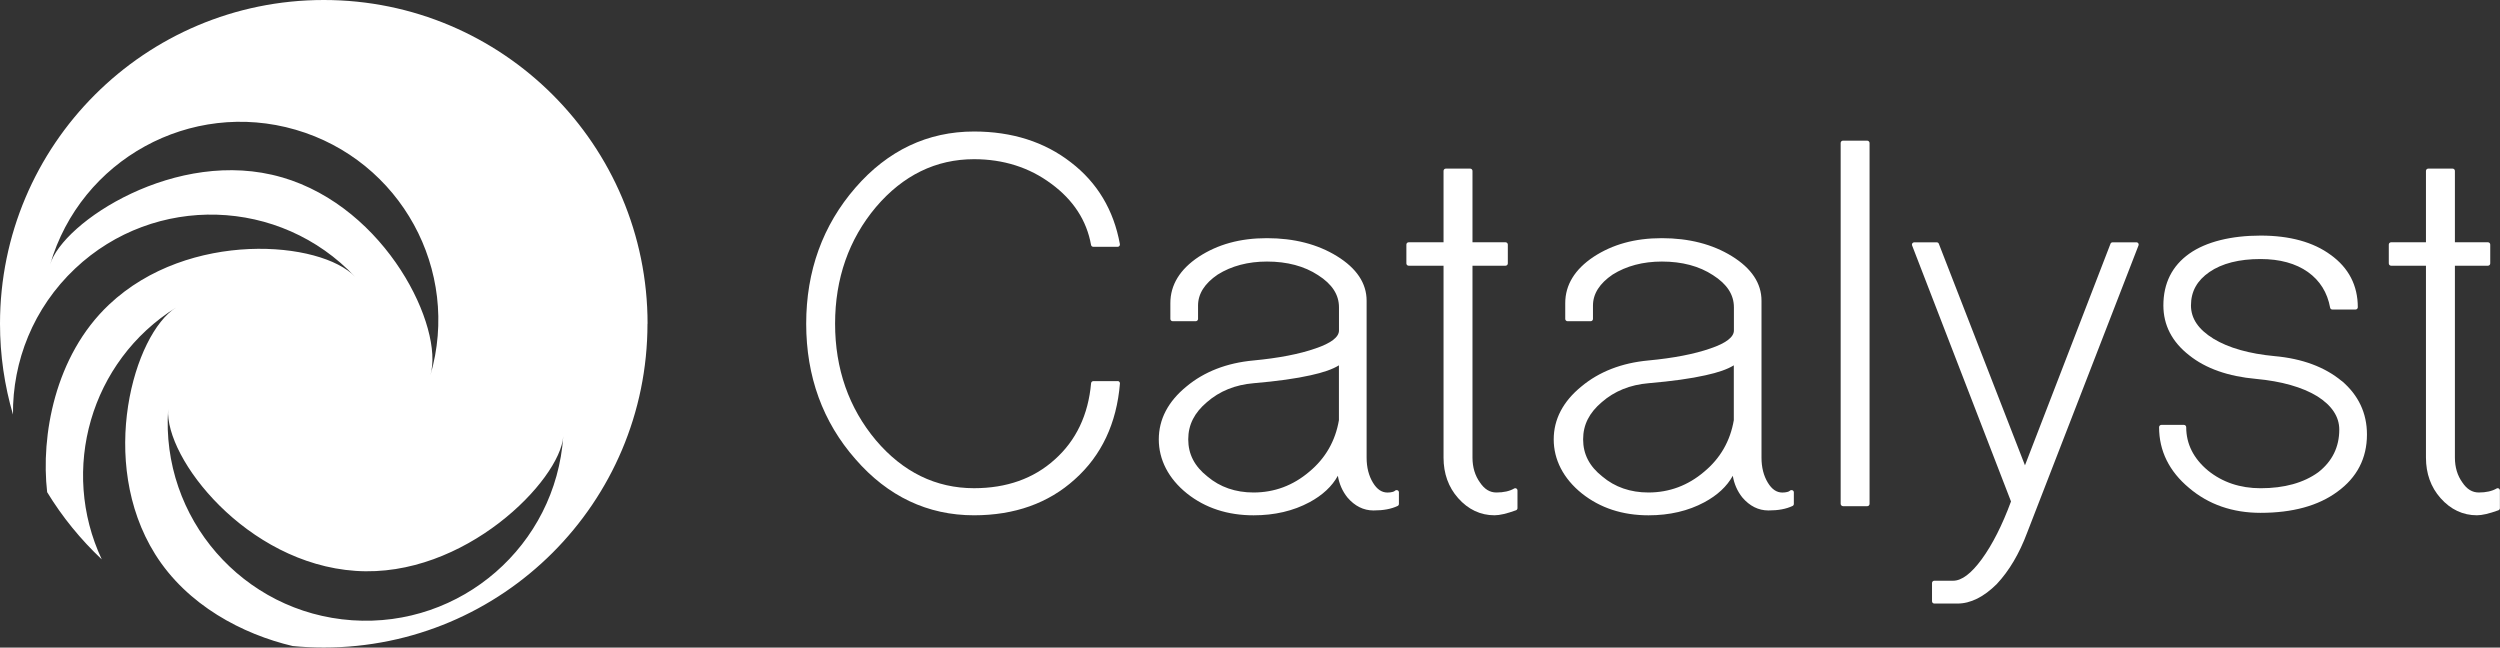 <?xml version="1.0" encoding="UTF-8"?>
<svg xmlns="http://www.w3.org/2000/svg" id="Layer_1" data-name="Layer 1" viewBox="0 0 535.54 138.72">
  <rect x="0" y="0" width="535.54" height="138.72" fill="#333333" stroke="none"/>
  <defs>
    <style>
      .cls-1 {
        fill: #fff;
      }
    </style>
  </defs>
  <path class="cls-1" d="m138.72,69.36C138.72,31.05,107.67,0,69.36,0S0,31.05,0,69.36c0,6.75.98,13.27,2.78,19.44-.11-11.41,4.36-22.83,13.32-31.28,17.05-16.07,43.9-15.27,59.96,1.78-7.27-7.72-35.64-10.13-52.69,5.94-11.68,11-14.64,28.22-13.27,40.19,3.24,5.32,7.19,10.15,11.7,14.4-9-19.16-2.48-42.45,15.91-53.95-8.99,5.62-16.9,32.97-4.48,52.83,6.87,10.98,18.81,17.17,29.47,19.68,2.19.21,4.4.32,6.64.32,38.31,0,69.36-31.05,69.36-69.36Zm-78.36-31.38c-22.49-6.55-46.99,9.63-49.62,18.68,6.55-22.49,30.1-35.42,52.59-28.87,22.49,6.55,35.42,30.1,28.87,52.59,2.97-10.18-9.34-35.86-31.83-42.41Zm-24.34,49.65c-.73,10.58,16.76,33.05,40.13,34.66,23.37,1.61,43.86-19.42,44.51-28.82-1.61,23.37-21.87,41.01-45.24,39.4-23.37-1.61-41.01-21.87-39.4-45.24Z"></path>
  <path class="cls-1" d="m239.44,81.64h-5.22c-.25,0-.46.19-.49.44-.6,6.79-3.22,12.3-7.8,16.37-4.5,4.07-10.31,6.13-17.28,6.13-8.16,0-15.23-3.45-21.01-10.26-5.81-6.92-8.75-15.32-8.75-24.98s2.94-18.07,8.75-24.98c5.79-6.81,12.86-10.26,21.01-10.26,6.29,0,11.86,1.77,16.53,5.25,4.74,3.47,7.61,7.89,8.54,13.12.04.23.24.4.48.4h5.22c.14,0,.28-.06.37-.17s.13-.26.11-.4c-1.32-7.3-4.85-13.19-10.48-17.51-5.63-4.39-12.61-6.62-20.77-6.62-9.92,0-18.47,4.05-25.4,12.03-7,8.05-10.55,17.85-10.55,29.14s3.55,21.05,10.55,29.01c6.93,7.98,15.48,12.03,25.4,12.03,8.69,0,15.95-2.59,21.58-7.69,5.72-5.1,8.98-12.01,9.68-20.54.01-.14-.04-.27-.13-.37s-.22-.16-.36-.16Z"></path>
  <path class="cls-1" d="m299.35,105.02c-.18-.07-.39-.03-.53.11-.11.11-.3.2-.56.26-.3.08-.66.12-1.05.12-1.22,0-2.24-.69-3.1-2.11-.9-1.48-1.36-3.28-1.36-5.35v-33.64c0-3.73-2.14-6.94-6.36-9.54-4.15-2.56-9.19-3.85-14.99-3.85s-10.55,1.34-14.61,3.99c-4.04,2.69-6.08,6.03-6.08,9.92v3.39c0,.27.22.49.49.49h4.95c.27,0,.49-.22.49-.49v-2.87c0-2.51,1.42-4.74,4.21-6.63,2.95-1.85,6.51-2.79,10.56-2.79,4.31,0,8,.98,10.95,2.92,3.01,1.92,4.47,4.18,4.47,6.89v4.96c0,1.41-1.69,2.71-5.02,3.84-3.42,1.2-7.9,2.07-13.31,2.58-5.73.53-10.55,2.41-14.35,5.58-3.93,3.21-5.92,7.02-5.92,11.33s2.04,8.38,6.05,11.59c0,0,0,0,0,0,3.9,3.1,8.69,4.67,14.26,4.67,4.49,0,8.52-.94,11.97-2.8,2.79-1.5,4.83-3.4,6.08-5.67.29,1.74.97,3.3,2.05,4.65,1.57,1.84,3.45,2.78,5.59,2.78s3.79-.32,5.16-.96c.17-.08.28-.25.28-.44v-2.48c0-.2-.12-.38-.3-.45Zm-12.53-15.02c-.76,4.47-2.9,8.19-6.35,11.05,0,0,0,0,0,0-3.46,2.95-7.47,4.45-11.94,4.45-3.86,0-7.18-1.15-9.87-3.42-2.77-2.18-4.12-4.79-4.12-7.96s1.35-5.73,4.01-7.98c2.69-2.35,6.06-3.72,10.02-4.05,5.04-.43,9.15-1.01,12.19-1.7,2.72-.59,4.71-1.29,6.06-2.13v11.74Z"></path>
  <path class="cls-1" d="m324.84,104.65c-.15-.09-.34-.09-.49,0-.96.56-2.24.85-3.8.85-1.4,0-2.55-.7-3.52-2.15-1.06-1.47-1.6-3.26-1.6-5.32v-41.11h7.08c.27,0,.49-.22.49-.49v-4.04c0-.27-.22-.49-.49-.49h-7.08v-15.29c0-.27-.22-.49-.49-.49h-5.22c-.27,0-.49.22-.49.49v15.29h-7.47c-.27,0-.49.22-.49.49v4.04c0,.27.22.49.49.49h7.47v41.11c0,3.41,1.05,6.33,3.12,8.67h0c2.17,2.45,4.8,3.68,7.8,3.68,1.11,0,2.61-.35,4.6-1.07.19-.07.32-.25.32-.46v-3.78c0-.17-.09-.34-.24-.42Z"></path>
  <path class="cls-1" d="m383.94,105.02c-.18-.07-.39-.03-.53.11-.11.11-.3.2-.56.26-.3.08-.66.12-1.05.12-1.22,0-2.24-.69-3.1-2.11-.9-1.48-1.36-3.28-1.36-5.35v-33.64c0-3.73-2.14-6.94-6.36-9.54-4.15-2.56-9.19-3.85-14.99-3.85s-10.55,1.34-14.61,3.99c-4.04,2.69-6.08,6.03-6.08,9.92v3.39c0,.27.22.49.49.49h4.96c.27,0,.49-.22.49-.49v-2.87c0-2.51,1.42-4.74,4.21-6.63,2.95-1.85,6.5-2.79,10.56-2.79,4.31,0,8,.98,10.95,2.92,3.01,1.92,4.47,4.18,4.47,6.89v4.96c0,1.41-1.69,2.71-5.02,3.84-3.42,1.2-7.9,2.07-13.31,2.58-5.73.53-10.55,2.41-14.35,5.58-3.93,3.21-5.92,7.02-5.92,11.33s2.04,8.38,6.05,11.59h0c3.9,3.1,8.69,4.67,14.26,4.67,4.49,0,8.52-.94,11.97-2.8,2.79-1.5,4.83-3.4,6.08-5.67.29,1.74.97,3.3,2.05,4.65,1.57,1.84,3.45,2.78,5.59,2.78s3.79-.32,5.16-.96c.17-.08.28-.25.28-.44v-2.48c0-.2-.12-.38-.3-.45Zm-12.53-15.02c-.76,4.47-2.9,8.19-6.35,11.05,0,0,0,0,0,0-3.46,2.95-7.47,4.45-11.94,4.45-3.86,0-7.18-1.15-9.87-3.42-2.77-2.18-4.12-4.79-4.12-7.96s1.35-5.73,4.01-7.98c2.69-2.35,6.06-3.72,10.02-4.05,5.04-.43,9.15-1.01,12.19-1.7,2.72-.59,4.71-1.29,6.06-2.13v11.74Z"></path>
  <rect class="cls-1" x="394.3" y="30.13" width="6.19" height="78.3" rx=".49" ry=".49"></rect>
  <path class="cls-1" d="m457.64,51.91h-5.09c-.2,0-.38.12-.45.31l-18.32,47.46-18.45-47.46c-.07-.19-.25-.31-.45-.31h-4.83c-.16,0-.31.08-.4.21-.09.13-.11.3-.05.45l21.19,54.85c-1.87,5.07-3.98,9.23-6.26,12.36-2.24,3.07-4.3,4.62-6.13,4.62h-4.04c-.27,0-.49.22-.49.49v3.91c0,.27.22.49.49.49h4.96c2.81,0,5.65-1.41,8.44-4.2,2.64-2.82,4.82-6.51,6.49-10.98l23.86-61.55c.06-.15.04-.32-.05-.45-.09-.13-.24-.21-.4-.21Z"></path>
  <path class="cls-1" d="m501.63,81.62c-3.63-3.01-8.46-4.8-14.35-5.33-5.47-.51-9.87-1.76-13.09-3.71-3.27-2.01-4.85-4.35-4.85-7.15,0-2.99,1.3-5.33,3.96-7.16,2.69-1.85,6.37-2.78,10.94-2.78,4.13,0,7.55.94,10.15,2.78,2.57,1.83,4.17,4.4,4.76,7.64.04.23.24.4.48.4h4.96c.27,0,.49-.22.49-.49,0-4.66-1.95-8.44-5.8-11.21-3.72-2.75-8.78-4.14-15.02-4.14s-11.65,1.3-15.28,3.87c-3.68,2.61-5.55,6.34-5.55,11.09,0,4.23,1.86,7.82,5.53,10.68,3.53,2.83,8.36,4.53,14.34,5.06,5.46.51,9.87,1.76,13.08,3.71,3.14,1.98,4.73,4.39,4.73,7.15,0,3.74-1.52,6.81-4.49,9.13-3.12,2.27-7.28,3.43-12.36,3.43-4.39,0-8.19-1.28-11.29-3.8-3.09-2.58-4.65-5.7-4.65-9.28,0-.27-.22-.49-.49-.49h-4.83c-.27,0-.49.22-.49.49,0,5.08,2.16,9.46,6.43,13.02,4.16,3.54,9.31,5.33,15.31,5.33,6.86,0,12.39-1.52,16.46-4.53,4.2-3.04,6.33-7.16,6.33-12.26,0-4.56-1.81-8.41-5.39-11.46Z"></path>
  <path class="cls-1" d="m535.29,104.65c-.15-.09-.34-.09-.49,0-.96.56-2.24.85-3.8.85-1.4,0-2.55-.7-3.52-2.15-1.06-1.47-1.6-3.26-1.6-5.32v-41.11h7.08c.27,0,.49-.22.49-.49v-4.04c0-.27-.22-.49-.49-.49h-7.08v-15.29c0-.27-.22-.49-.49-.49h-5.22c-.27,0-.49.22-.49.49v15.29h-7.47c-.27,0-.49.22-.49.49v4.04c0,.27.22.49.49.49h7.47v41.11c0,3.41,1.05,6.33,3.12,8.67h0c2.17,2.45,4.8,3.68,7.8,3.68,1.11,0,2.61-.35,4.6-1.07.19-.07.32-.25.32-.46v-3.78c0-.17-.09-.34-.24-.42Z"></path>
</svg>
